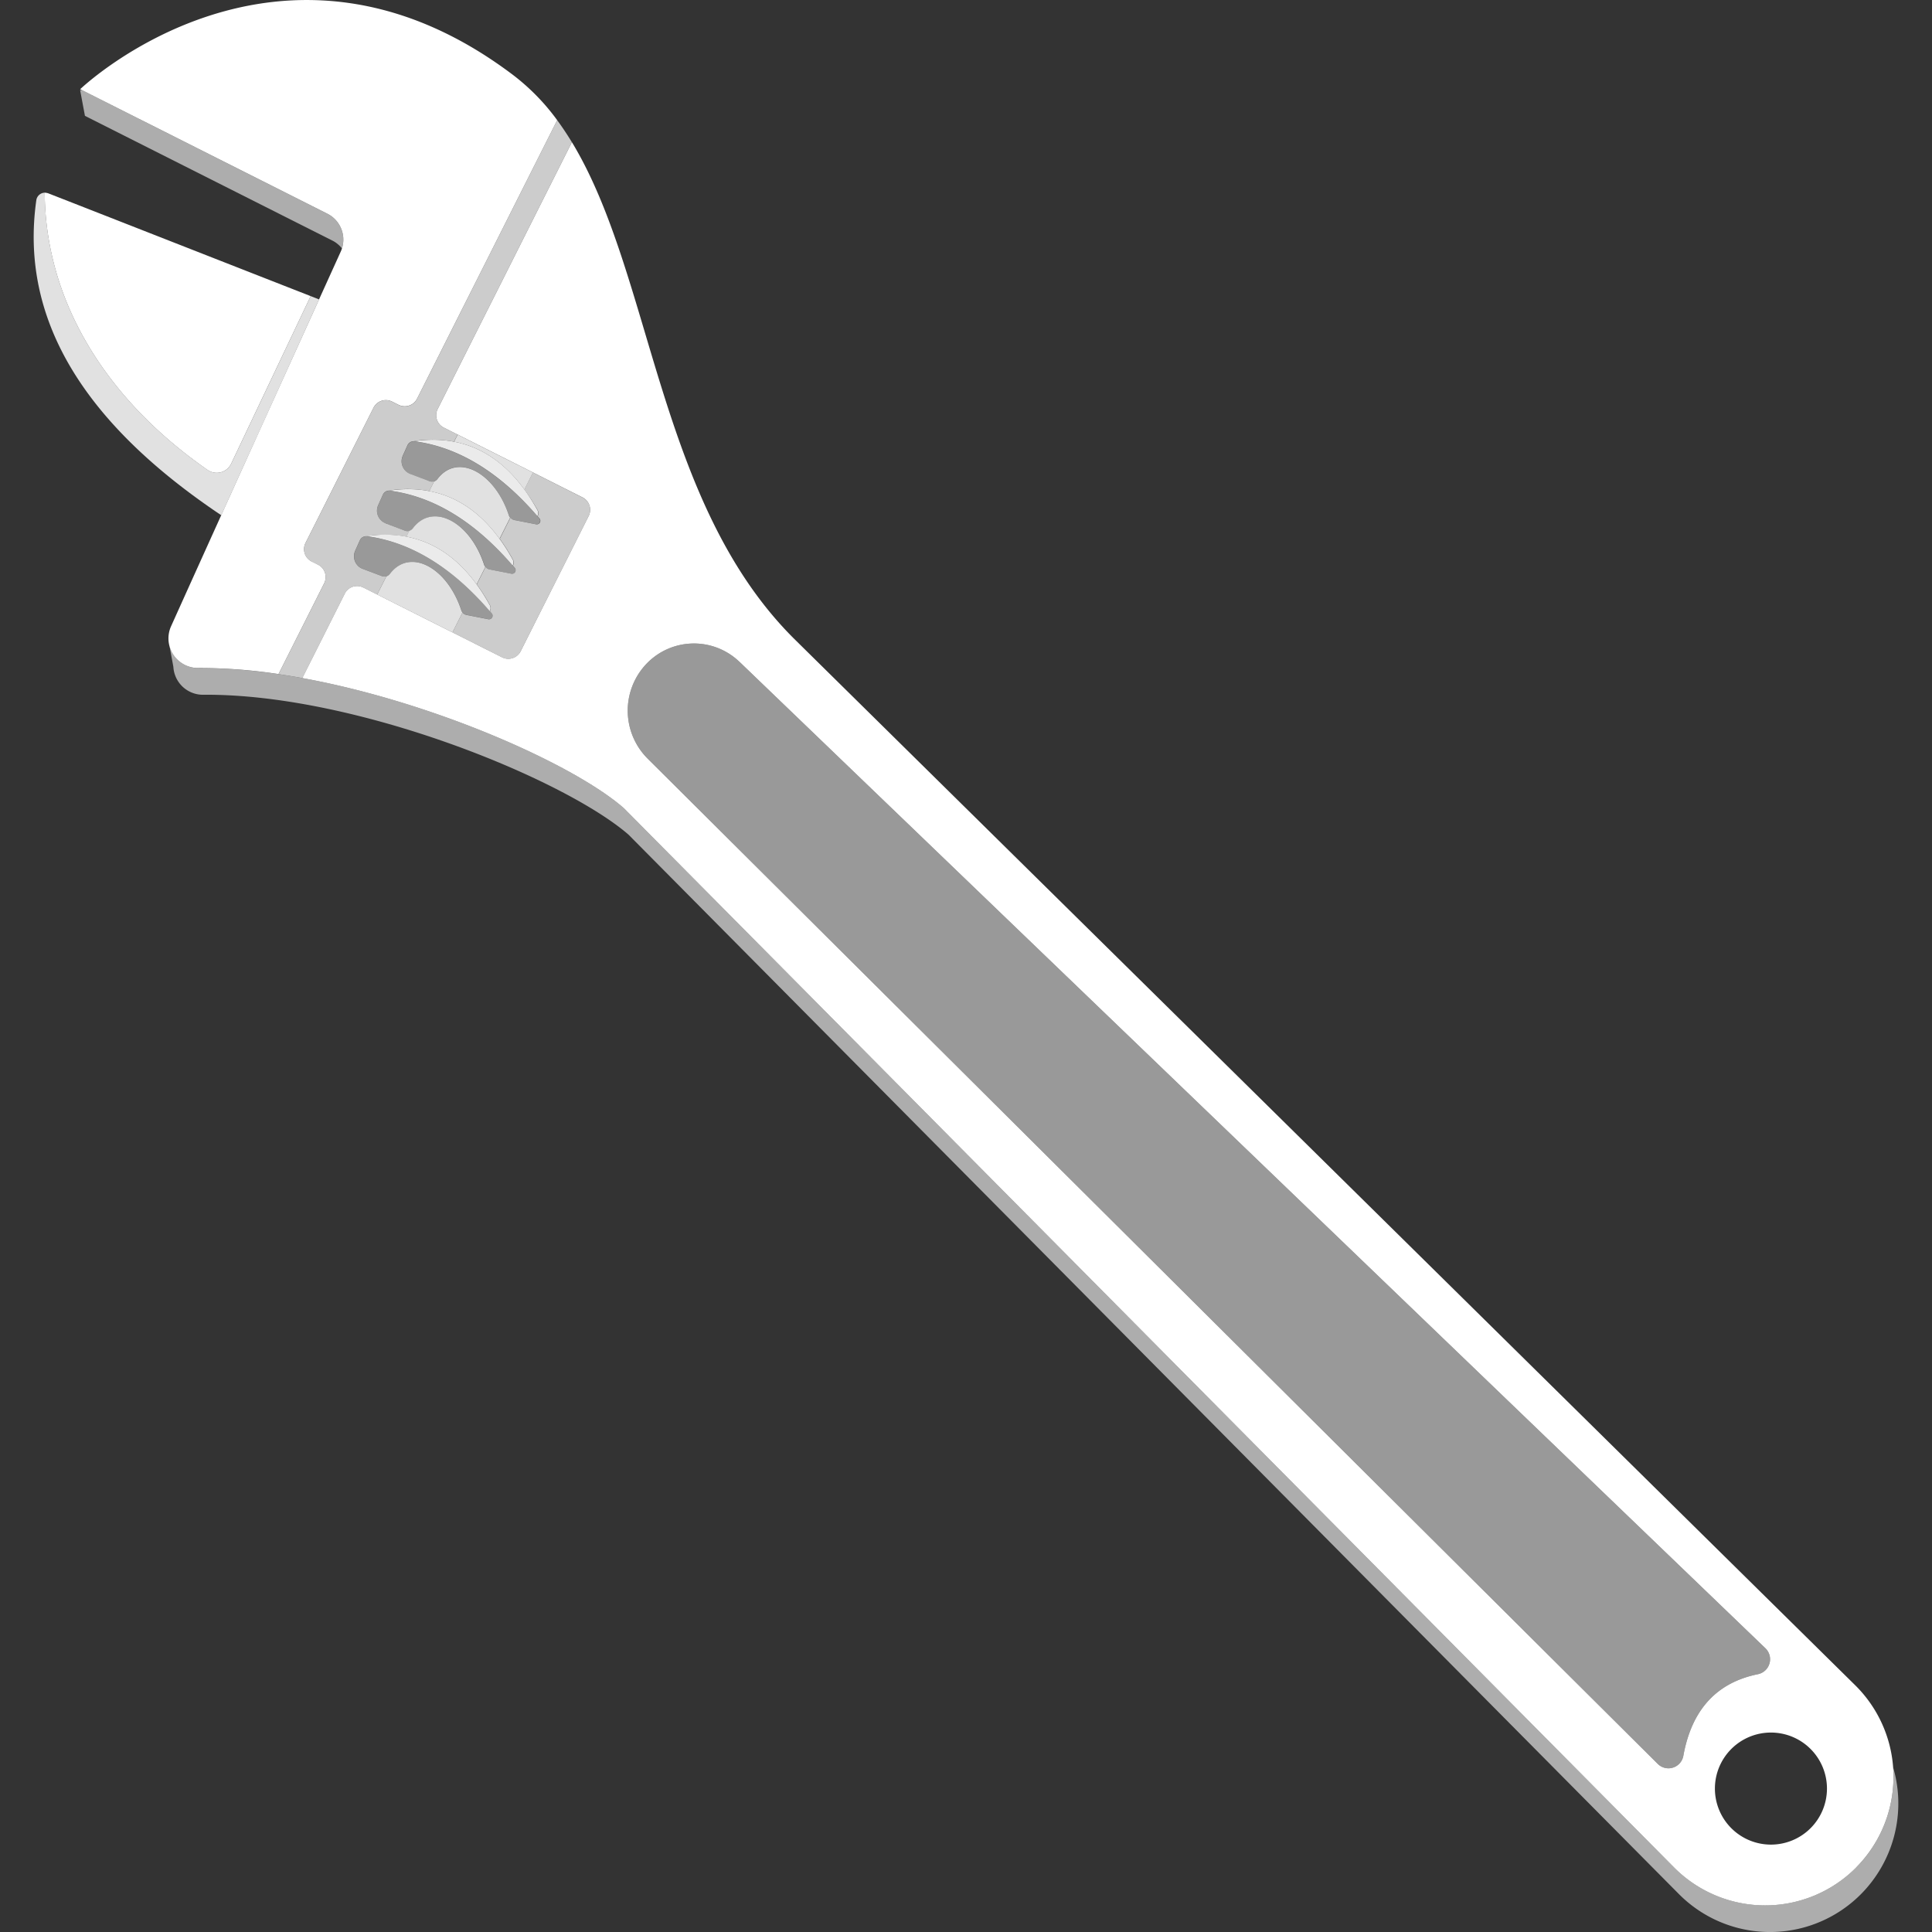 <svg viewBox="0 0 300 300" xmlns="http://www.w3.org/2000/svg"><rect x="0" y="0" width="300" height="300" fill="#333333" stroke="none"/><g fill="#fff" fill-rule="evenodd"><path d="m 43.71 104.75 q 1.38 .21 2.78 .46 l .46 .08 c 20.29 3.7 41.74 13.23 49.7 20 l .19 .16 163.11 164.52 a 19.91 19.91 0 0 0 28.16 .12 l .06 -.06 a 19.98 19.98 0 0 0 5.85 -14.2 q 0 -.7 -.05 -1.39 a 19.99 19.99 0 0 1 -5.05 19.73 19.91 19.91 0 0 1 -28.16 0 l -.06 -.06 -163.12 -164.52 -.06 -.05 c -9.99 -8.61 -42.12 -21.81 -65.85 -21.66 a 4.6 4.6 0 0 1 -4.75 -4.34 l -.6 -3.24 a 4.53 4.53 0 0 0 .63 1.4 4.6 4.6 0 0 0 3.98 2.04 81.89 81.89 0 0 1 12.33 .94 z" opacity=".6"/><path d="m 12.73 13.99 l 38.1 19.2 a 4.5 4.5 0 0 1 2.27 5.39 4.47 4.47 0 0 0 -1.52 -1.24 c -10.43 -5.25 -38.39 -19.35 -38.39 -19.35 l -.75 -4 z" opacity=".6"/><path d="m 100.58 117.81 a 10.53 10.53 0 0 1 -.21 -14.72 10.19 10.19 0 0 1 14.4 -.37 l .05 .04 159.31 153.18 a 2.37 2.37 0 0 1 -1.12 4.02 c -6.31 1.27 -10.31 5.37 -11.63 12.73 a 2.35 2.35 0 0 1 -3.96 1.21 c -20.79 -20.67 -127.78 -127.17 -156.84 -156.09 z m 174.41 151.22 a 8.7 8.7 0 1 1 -8.7 8.7 8.7 8.7 0 0 1 8.7 -8.7 z m -186.11 -246.83 c 12.53 20.81 13.24 55.79 34.32 76.88 l 164.87 162.6 a 19.98 19.98 0 0 1 .19 28.26 l -.09 .1 a 19.92 19.92 0 0 1 -28.16 0 l -.06 -.06 -163.12 -164.53 -.19 -.16 c -7.96 -6.77 -29.41 -16.3 -49.7 -20 l 6.59 -13.1 a 2.14 2.14 0 0 1 2.88 -.96 h .01 l 21.55 10.84 a 2.15 2.15 0 0 0 2.88 -.95 c 2.33 -4.63 8.23 -16.37 10.56 -21 a 2.15 2.15 0 0 0 -.95 -2.88 l -21.55 -10.84 a 2.15 2.15 0 0 1 -.95 -2.88 l 20.84 -41.44 z"/><path d="m 86.52 18.66 l -21.76 43.25 a 2.15 2.15 0 0 1 -2.88 .95 l -1 -.5 a 2.15 2.15 0 0 0 -2.88 .95 l -10.56 21 a 2.15 2.15 0 0 0 .95 2.88 l 1 .5 a 2.15 2.15 0 0 1 .95 2.88 l -7.09 14.1 a 81.77 81.77 0 0 0 -12.33 -.94 4.6 4.6 0 0 1 -4.35 -6.5 c 4.8 -10.66 13.36 -29.55 13.36 -29.55 l 12.98 -28.61 a 4.5 4.5 0 0 0 -2.07 -5.88 l -38.39 -19.34 s 30.92 -29.64 67.24 -2.19 a 33.93 33.93 0 0 1 6.83 7 z"/><path d="m 34.36 80.01 c -20.8 -13.93 -31.4 -30.03 -28.72 -48.93 a 1.36 1.36 0 0 1 1.31 -1.16 c .1 16.49 9.12 31.81 25.3 43.06 a 2.49 2.49 0 0 0 3.45 -.63 2.62 2.62 0 0 0 .2 -.35 c 2.36 -4.97 7.67 -16.17 12.34 -26.02 l 1.31 .51 -9.6 21.19 s -2.53 5.55 -5.59 12.33 z" opacity=".85"/><path d="m 6.94 29.92 a 2.28 2.28 0 0 1 .53 .09 c 6.53 2.55 31.59 12.38 40.77 15.97 -4.67 9.85 -9.99 21.06 -12.34 26.02 a 2.49 2.49 0 0 1 -3.31 1.18 2.52 2.52 0 0 1 -.35 -.2 c -16.18 -11.25 -25.19 -26.57 -25.3 -43.06 z"/><path d="m 57 83.28 a 1.07 1.07 0 0 0 -1.11 .63 c -.2 .45 -.47 1.04 -.73 1.63 a 2.1 2.1 0 0 0 1.08 2.76 c .04 .02 .07 .03 .11 .04 l 2.97 1.12 a 1.08 1.08 0 0 0 1.23 -.35 c 3.1 -4.11 8.9 -1.03 11.09 5.65 a 1.07 1.07 0 0 0 .81 .72 c .81 .16 2.25 .44 3.36 .66 a .56 .56 0 0 0 .54 -.92 c -5.97 -6.99 -12.41 -11.02 -19.35 -11.94 z" opacity=".5"/><path d="m 60.56 76.21 a 1.07 1.07 0 0 0 -1.11 .63 c -.2 .45 -.47 1.05 -.73 1.63 a 2.1 2.1 0 0 0 1.08 2.76 c .04 .02 .07 .03 .11 .04 l 2.96 1.13 a 1.07 1.07 0 0 0 1.24 -.35 c 3.1 -4.11 8.9 -1.03 11.09 5.65 a 1.07 1.07 0 0 0 .81 .72 c .81 .16 2.25 .44 3.36 .66 a .56 .56 0 0 0 .54 -.92 c -5.97 -7 -12.41 -11.03 -19.35 -11.95 z" opacity=".5"/><path d="m 64.39 68.54 a 1.07 1.07 0 0 0 -1.11 .63 c -.2 .45 -.47 1.04 -.73 1.63 a 2.1 2.1 0 0 0 1.08 2.77 c .03 .02 .07 .03 .1 .04 l 2.97 1.11 a 1.08 1.08 0 0 0 1.23 -.35 c 3.1 -4.11 8.9 -1.03 11.09 5.65 a 1.07 1.07 0 0 0 .81 .72 c .81 .16 2.25 .44 3.36 .66 a .56 .56 0 0 0 .54 -.92 c -5.96 -6.99 -12.4 -11.02 -19.34 -11.94 z" opacity=".5"/><path d="m 56.97 83.27 h .03 c 6.83 .92 13.18 4.83 19.05 11.63 a .68 .68 0 0 0 .04 -.08 .98 .98 0 0 0 -.04 -.86 c -4.41 -8.01 -10.64 -11.89 -19.06 -10.73 z" opacity=".9"/><path d="m 60.53 76.2 h .03 c 6.83 .91 13.18 4.82 19.05 11.62 q .02 -.04 .04 -.08 a .98 .98 0 0 0 -.04 -.86 c -4.42 -8 -10.64 -11.88 -19.07 -10.72 z" opacity=".9"/><path d="m 64.37 68.53 h .03 c 6.83 .91 13.18 4.82 19.05 11.62 .01 -.03 .03 -.05 .04 -.08 a .98 .98 0 0 0 -.04 -.86 c -4.41 -8 -10.64 -11.88 -19.06 -10.72 z" opacity=".9"/><path d="m 60 89.49 a 1.08 1.08 0 0 0 .54 -.38 c 3.1 -4.11 8.9 -1.03 11.09 5.65 a 1.06 1.06 0 0 0 .19 .35 l -1.56 3.09 -11.69 -5.88 z" opacity=".85"/><path d="m 63.09 83.33 c 4.36 .83 7.97 3.36 10.92 7.41 l 1.36 -2.7 a 1.07 1.07 0 0 1 -.19 -.34 c -2.18 -6.69 -7.99 -9.77 -11.08 -5.66 a 1.07 1.07 0 0 1 -.55 .38 z" opacity=".85"/><path d="m 66.65 76.26 c 4.36 .83 7.97 3.36 10.92 7.41 l 1.65 -3.28 a 1.05 1.05 0 0 1 -.2 -.36 c -2.18 -6.68 -7.99 -9.76 -11.09 -5.65 a 1.07 1.07 0 0 1 -.52 .37 z" opacity=".85"/><path d="m 70.51 68.59 l .56 -1.1 11.69 5.88 -1.33 2.65 c -2.96 -4.06 -6.57 -6.6 -10.92 -7.43 z" opacity=".85"/><path d="m 81.42 76.02 l 1.33 -2.65 7.71 3.88 a 2.14 2.14 0 0 1 .95 2.88 l -10.56 21 a 2.15 2.15 0 0 1 -2.88 .95 l -7.71 -3.88 1.56 -3.09 a 1.08 1.08 0 0 0 .63 .38 c .81 .16 2.25 .44 3.36 .66 a .56 .56 0 0 0 .54 -.92 c -.1 -.11 -.28 -.33 -.28 -.33 a .56 .56 0 0 0 .04 -.08 .98 .98 0 0 0 -.04 -.86 30.61 30.61 0 0 0 -2.04 -3.22 l 1.36 -2.7 a 1.07 1.07 0 0 0 .63 .38 c .81 .16 2.25 .44 3.36 .66 a .56 .56 0 0 0 .54 -.92 l -.28 -.33 q .02 -.04 .04 -.08 a .98 .98 0 0 0 -.04 -.86 30.43 30.43 0 0 0 -2.04 -3.22 l 1.65 -3.28 a 1.07 1.07 0 0 0 .61 .36 c .81 .16 2.25 .44 3.36 .66 a .56 .56 0 0 0 .54 -.92 c -.1 -.11 -.28 -.33 -.28 -.33 .01 -.03 .03 -.05 .04 -.08 a .98 .98 0 0 0 -.04 -.86 30.46 30.46 0 0 0 -2.06 -3.2 z" opacity=".75"/><path d="m 100.58 117.81 a 10.53 10.53 0 0 1 -.21 -14.72 10.19 10.19 0 0 1 14.4 -.37 l .05 .04 159.31 153.18 a 2.37 2.37 0 0 1 -1.12 4.02 c -6.31 1.27 -10.31 5.37 -11.63 12.73 a 2.35 2.35 0 0 1 -3.96 1.21 c -20.79 -20.67 -127.78 -127.17 -156.84 -156.09 z" opacity=".5"/><path d="m 56.97 83.27 a 1.07 1.07 0 0 0 -1.09 .63 c -.2 .45 -.47 1.04 -.73 1.63 a 2.1 2.1 0 0 0 1.08 2.77 c .04 .02 .07 .03 .11 .04 l 2.97 1.12 a 1.08 1.08 0 0 0 .69 .02 l -1.43 2.84 -2.15 -1.08 a 2.14 2.14 0 0 0 -2.88 .95 l -6.59 13.1 q -1.86 -.34 -3.7 -.61 l 7.09 -14.1 a 2.15 2.15 0 0 0 -.95 -2.88 l -1 -.5 a 2.15 2.15 0 0 1 -.95 -2.88 l 10.56 -21 a 2.15 2.15 0 0 1 2.88 -.95 l 1 .5 a 2.14 2.14 0 0 0 2.88 -.95 l 21.76 -43.26 q 1.2 1.64 2.28 3.42 l -20.84 41.44 a 2.15 2.15 0 0 0 .95 2.88 l 2.15 1.08 -.56 1.1 a 18.89 18.89 0 0 0 -6.13 -.1 l -.01 .04 a 1.07 1.07 0 0 0 -1.09 .63 c -.2 .45 -.47 1.04 -.73 1.63 a 2.1 2.1 0 0 0 1.09 2.78 c .03 .02 .07 .03 .1 .04 l 2.97 1.12 a 1.07 1.07 0 0 0 .72 .01 l -.76 1.52 a 18.85 18.85 0 0 0 -6.11 -.1 l -.01 .04 a 1.07 1.07 0 0 0 -1.09 .63 c -.2 .45 -.47 1.05 -.73 1.63 a 2.1 2.1 0 0 0 1.07 2.77 c .04 .02 .07 .03 .11 .05 l 2.97 1.13 a 1.07 1.07 0 0 0 .69 .03 l -.46 .91 a 18.82 18.82 0 0 0 -6.11 -.1 z" opacity=".75"/></g></svg>